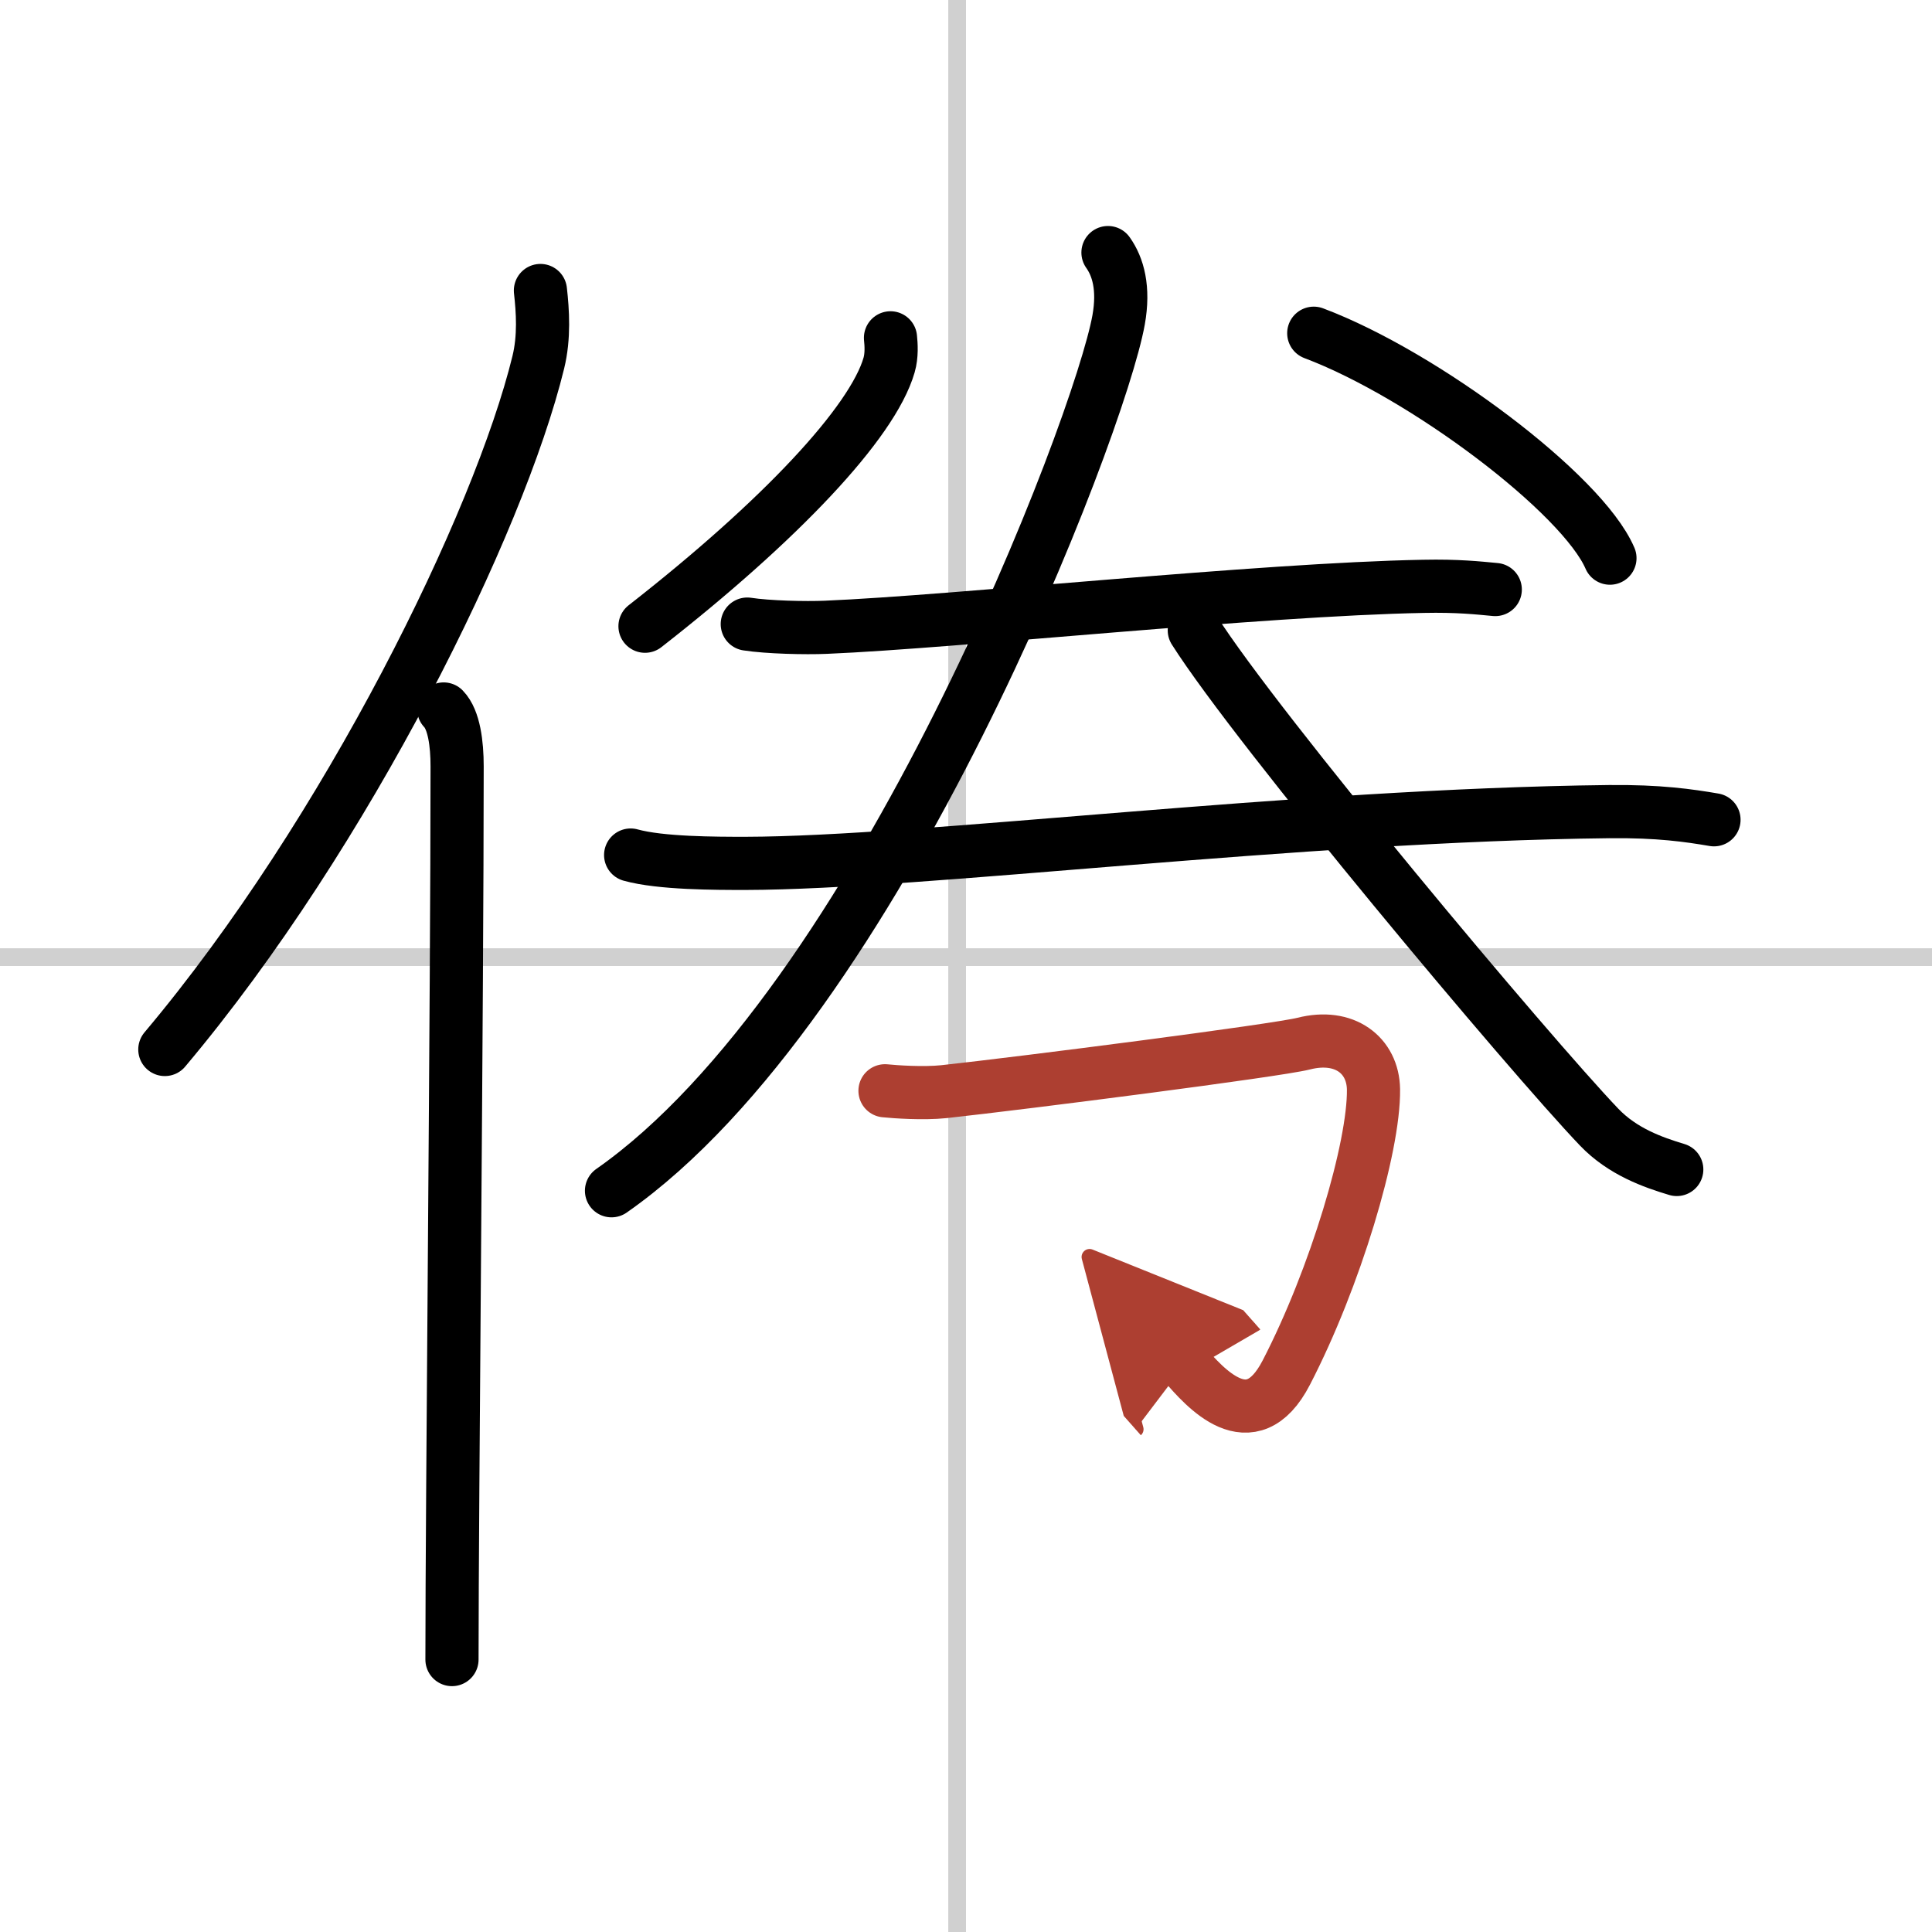 <svg width="400" height="400" viewBox="0 0 109 109" xmlns="http://www.w3.org/2000/svg"><defs><marker id="a" markerWidth="4" orient="auto" refX="1" refY="5" viewBox="0 0 10 10"><polyline points="0 0 10 5 0 10 1 5" fill="#ad3f31" stroke="#ad3f31"/></marker></defs><g fill="none" stroke="#000" stroke-linecap="round" stroke-linejoin="round" stroke-width="3"><rect width="100%" height="100%" fill="#fff" stroke="#fff"/><line x1="54" x2="54" y2="109" stroke="#d0d0d0" stroke-width="1"/><line x2="109" y1="54" y2="54" stroke="#d0d0d0" stroke-width="1"/><path d="m30.49 16.39c0.13 1.16 0.23 2.62-0.12 4.05-2.21 9.04-10.76 26.52-21.07 38.77"/><path d="m25.03 40c0.59 0.61 0.76 1.97 0.76 3.23 0 13.02-0.29 41.65-0.29 50.4"/><path d="m50.24 19.06c0.04 0.38 0.08 0.99-0.08 1.54-0.94 3.25-6.15 8.78-13.77 14.73"/><path d="m74.12 18.8c6.22 2.34 15.15 9.06 16.71 12.69"/><path d="m42.16 35.21c1.16 0.18 3.28 0.23 4.43 0.18 7.37-0.31 24.53-2.14 33.72-2.31 1.93-0.04 3.08 0.09 4.05 0.18"/><path d="m35.58 48.24c1.69 0.47 4.79 0.47 6.48 0.47 10.07-0.02 30.98-2.72 48.72-2.92 2.82-0.03 4.51 0.22 5.92 0.46"/><path d="m62.51 14.25c0.57 0.8 0.92 2.01 0.6 3.8-1.07 5.97-13.52 38.59-28.61 49.13"/><path d="m67.38 35.56c3.56 5.61 18.91 23.92 22.84 28.03 1.33 1.39 3.05 1.99 4.38 2.39"/><path d="m49.93 61.54c0.59 0.06 2.15 0.17 3.32 0.05 4.58-0.5 18.76-2.32 20.3-2.71 2.31-0.59 3.91 0.66 3.94 2.58 0.04 3.27-2.16 10.65-4.92 15.98-2.01 3.89-4.65 0.76-5.73-0.46" marker-end="url(#a)" stroke="#ad3f31"/></g></svg>
